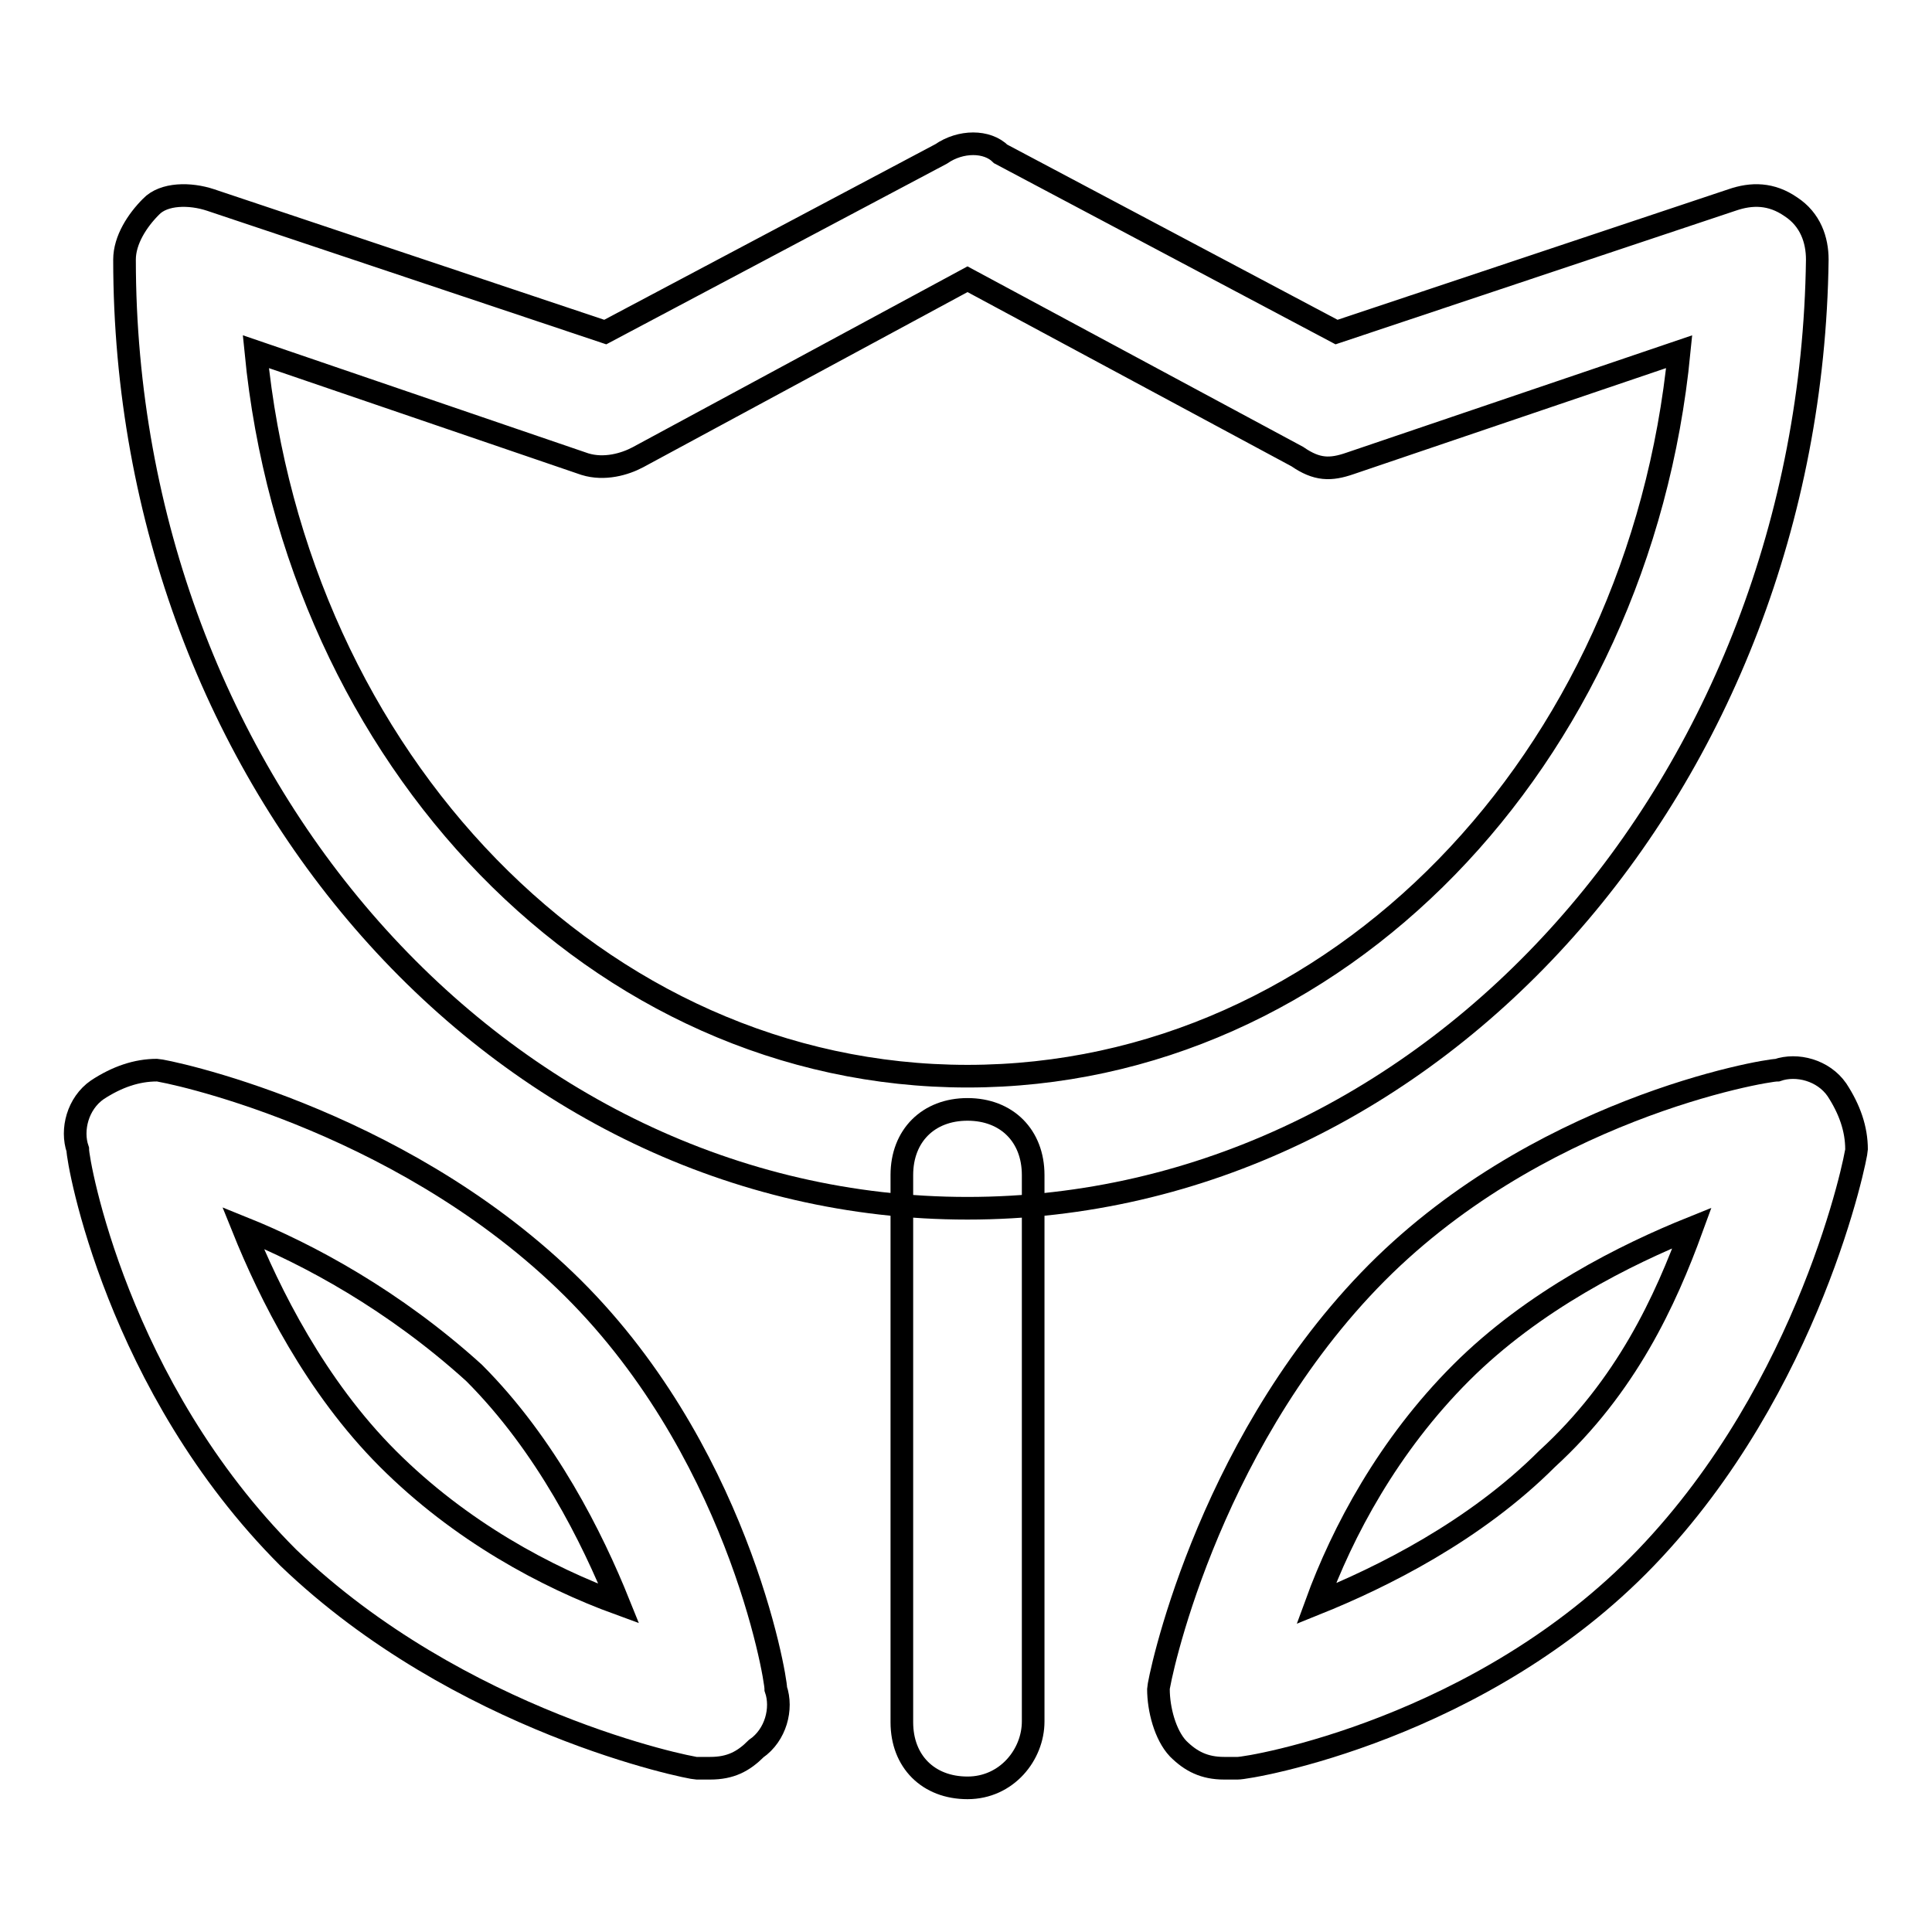 <?xml version="1.0" encoding="utf-8"?>
<!-- Svg Vector Icons : http://www.onlinewebfonts.com/icon -->
<!DOCTYPE svg PUBLIC "-//W3C//DTD SVG 1.1//EN" "http://www.w3.org/Graphics/SVG/1.1/DTD/svg11.dtd">
<svg version="1.1" xmlns="http://www.w3.org/2000/svg" xmlns:xlink="http://www.w3.org/1999/xlink" x="0px" y="0px" viewBox="0 0 256 256" enable-background="new 0 0 256 256" xml:space="preserve">
<g><g><path stroke-width="3" fill-opacity="0" stroke="#000000"  d="M128.2,236.9c-5.2,0-8.7-3.5-8.7-8.7v-72.5c0-5.2,3.5-8.7,8.7-8.7c5.2,0,8.7,3.5,8.7,8.7v72.4C136.9,232.5,133.4,236.9,128.2,236.9z"/><path stroke-width="3" fill-opacity="0" stroke="#000000"  d="M128.2,160.1c-62,0-111.7-56.7-111.7-125.7c0-2.6,1.7-5.2,3.5-7c1.7-1.8,5.2-1.8,7.9-0.9L80.2,44l44.5-23.6c2.6-1.8,6.1-1.8,7.9,0L177.1,44l52.4-17.5c2.6-0.9,5.2-0.9,7.8,0.9c2.6,1.7,3.5,4.4,3.5,7C239.9,103.3,190.2,160.1,128.2,160.1z M33.9,46.6c5.3,54.1,45.4,96,94.3,96c48.9,0,89-41.9,94.3-96l-43.6,14.8c-2.6,0.9-4.4,0.9-7-0.9L128.2,37L84.5,60.6c-1.7,0.9-4.4,1.7-7,0.9L33.9,46.6z"/><path stroke-width="3" fill-opacity="0" stroke="#000000"  d="M94.1,234.3c-0.9,0-0.9,0-1.8,0c-0.9,0-31.4-6.1-54.1-27.9c-22.7-22.7-27.9-52.4-27.9-54.1c-0.9-2.6,0-6.1,2.6-7.9c2.6-1.7,5.2-2.6,7.9-2.6c0.9,0,31.4,6.1,54.1,27.9c22.7,21.8,27.9,52.4,27.9,54.1c0.9,2.6,0,6.1-2.6,7.9C98.5,233.4,96.8,234.3,94.1,234.3z M32.2,162.7c3.5,8.7,9.6,21,19.2,30.6c9.6,9.6,21,15.7,30.6,19.2c-3.5-8.7-9.6-21-19.2-30.6C52.2,172.3,40.9,166.2,32.2,162.7z"/><path stroke-width="3" fill-opacity="0" stroke="#000000"  d="M162.2,234.3c-2.6,0-4.4-0.9-6.1-2.6c-1.7-1.8-2.6-5.2-2.6-7.9c0-0.9,6.1-31.4,27.9-54.1c21.8-22.7,52.4-27.9,54.1-27.9c2.6-0.9,6.1,0,7.9,2.6c1.7,2.6,2.6,5.2,2.6,7.9c0,0.9-6.1,31.4-27.9,54.1c-21.8,22.7-52.4,27.9-54.1,27.9C163.1,234.3,163.1,234.3,162.2,234.3z M224.2,162.7c-8.7,3.5-21,9.6-30.6,19.2c-9.6,9.6-15.7,21-19.2,30.6c8.7-3.5,21-9.6,30.6-19.2C215.5,183.7,220.7,172.3,224.2,162.7z"/></g></g>
</svg>